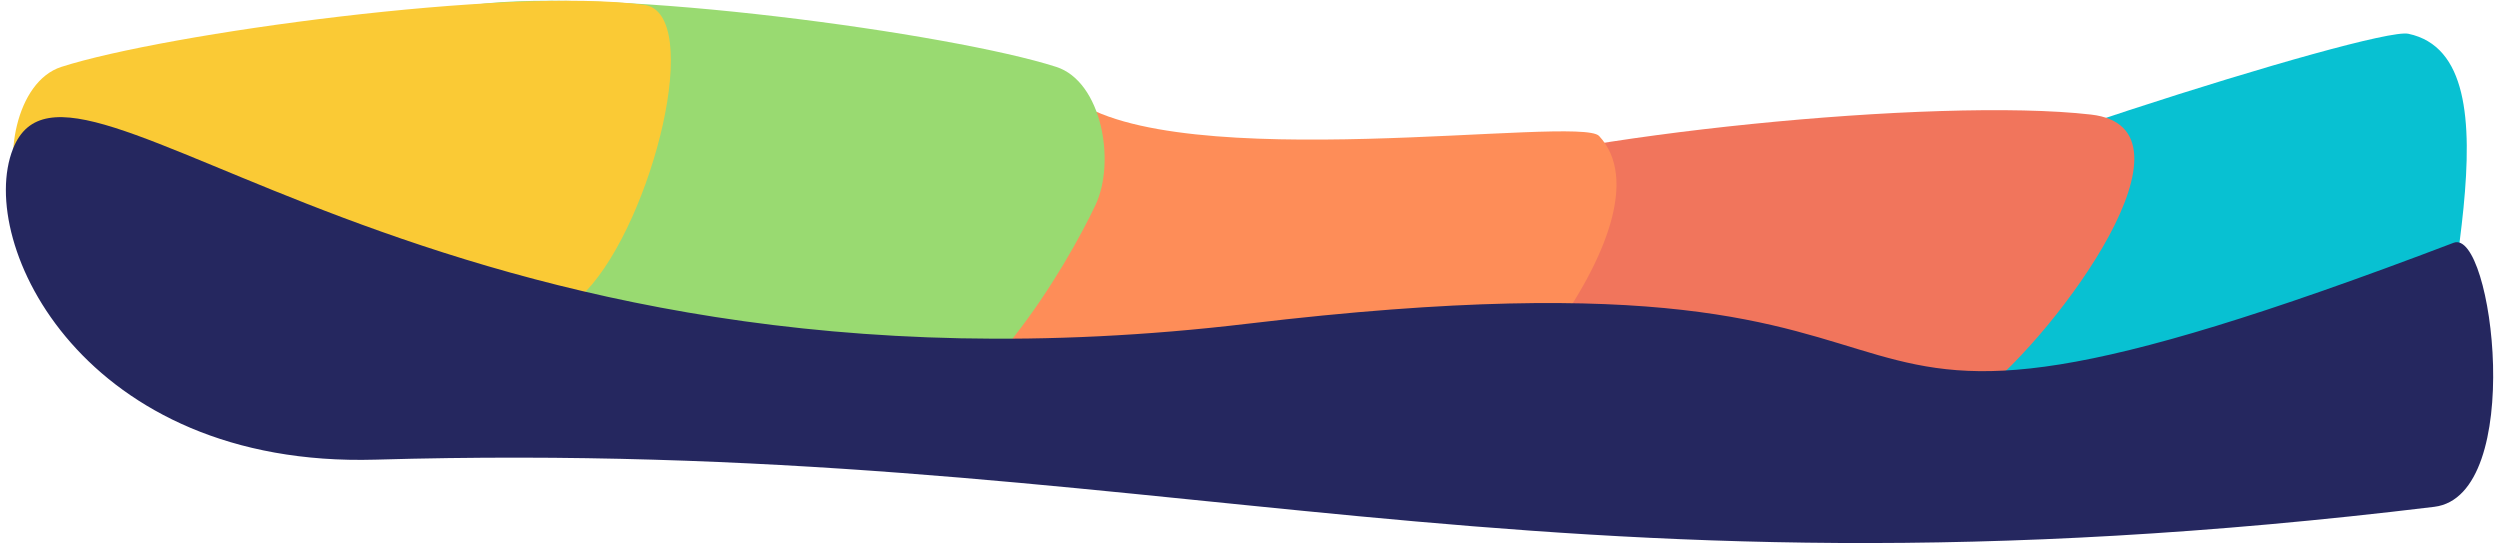 <?xml version="1.0" encoding="UTF-8" standalone="no"?>
<svg xmlns="http://www.w3.org/2000/svg" xmlns:xlink="http://www.w3.org/1999/xlink" xmlns:serif="http://www.serif.com/" width="100%" height="100%" viewBox="0 0 1609 350" version="1.1" xml:space="preserve" style="fill-rule:evenodd;clip-rule:evenodd;stroke-linejoin:round;stroke-miterlimit:2;">
  <g>
    <path d="M1370.2,303.047c83.967,-3.628 199.763,57.452 197.049,-5.386c-3.671,-84.983 58.129,-260.022 -17.249,-275.936c-21.969,-4.638 -328.626,92.985 -384.049,127.895c-32.025,20.171 11.811,-33.377 7.809,59.415c-3.137,72.721 -63.743,105.251 196.44,94.012Z" style="fill:#08c1d2;"></path>
    <path d="M923.667,116.103c-44.451,16.067 -76.097,97.732 -55.736,130.384c20.361,32.652 114.714,64.539 177.902,65.528c67.861,1.062 179.26,-19.443 229.26,-59.155c50,-39.711 146.036,-170.463 70.74,-179.114c-99.852,-11.472 -342.515,13.567 -422.166,42.357Z" style="fill:#f1755c;"></path>
    <path d="M578.224,186.231c50.262,41.03 262.868,111.428 341.664,91.438c14.097,-3.577 27.607,-10.942 40.243,-20.929c13.614,-10.761 26.213,-24.567 37.436,-39.957c36.586,-50.171 56.794,-102.273 31.6,-129.283c-12.628,-13.538 -271.816,26.638 -339.278,-24.542c-42.819,-32.484 -54.48,-19.507 -71.574,-31.471c-7.285,-5.099 -81.368,121.048 -40.091,154.744Z" style="fill:#fe8d58;"></path>
    <path d="M679.79,43.049c29.324,9.439 38.428,61.043 25.269,88.898c-18.67,39.516 -76.806,138.947 -137.286,148.203c-60.479,9.256 -181.762,-46.494 -225.592,-92.668c-43.174,-45.481 -76.356,-179.182 -37.391,-184.376c87.918,-11.719 308.288,18.469 375,39.943Z" style="fill:#99da71;"></path>
    <path d="M39.49,43.049c-29.325,9.439 -38.429,61.043 -25.269,88.898c18.669,39.516 76.806,138.947 137.285,148.203c60.48,9.256 181.762,-46.494 225.593,-92.668c43.173,-45.481 76.356,-179.182 37.391,-184.376c-87.918,-11.719 -308.289,18.469 -375,39.943Z" style="fill:#faca35;"></path>
    <path d="M1579.17,156.252c25.155,-9.578 46.624,162.773 -12.5,169.944c-587.627,71.279 -816.667,-45.029 -1325,-30.363c-187.556,5.411 -257.338,-139.192 -233.334,-200c37.5,-94.994 264.48,175.656 794.747,112.5c539.791,-64.289 283.241,135.58 776.087,-52.081Z" style="fill:#25275f;"></path>
  </g>
</svg>
